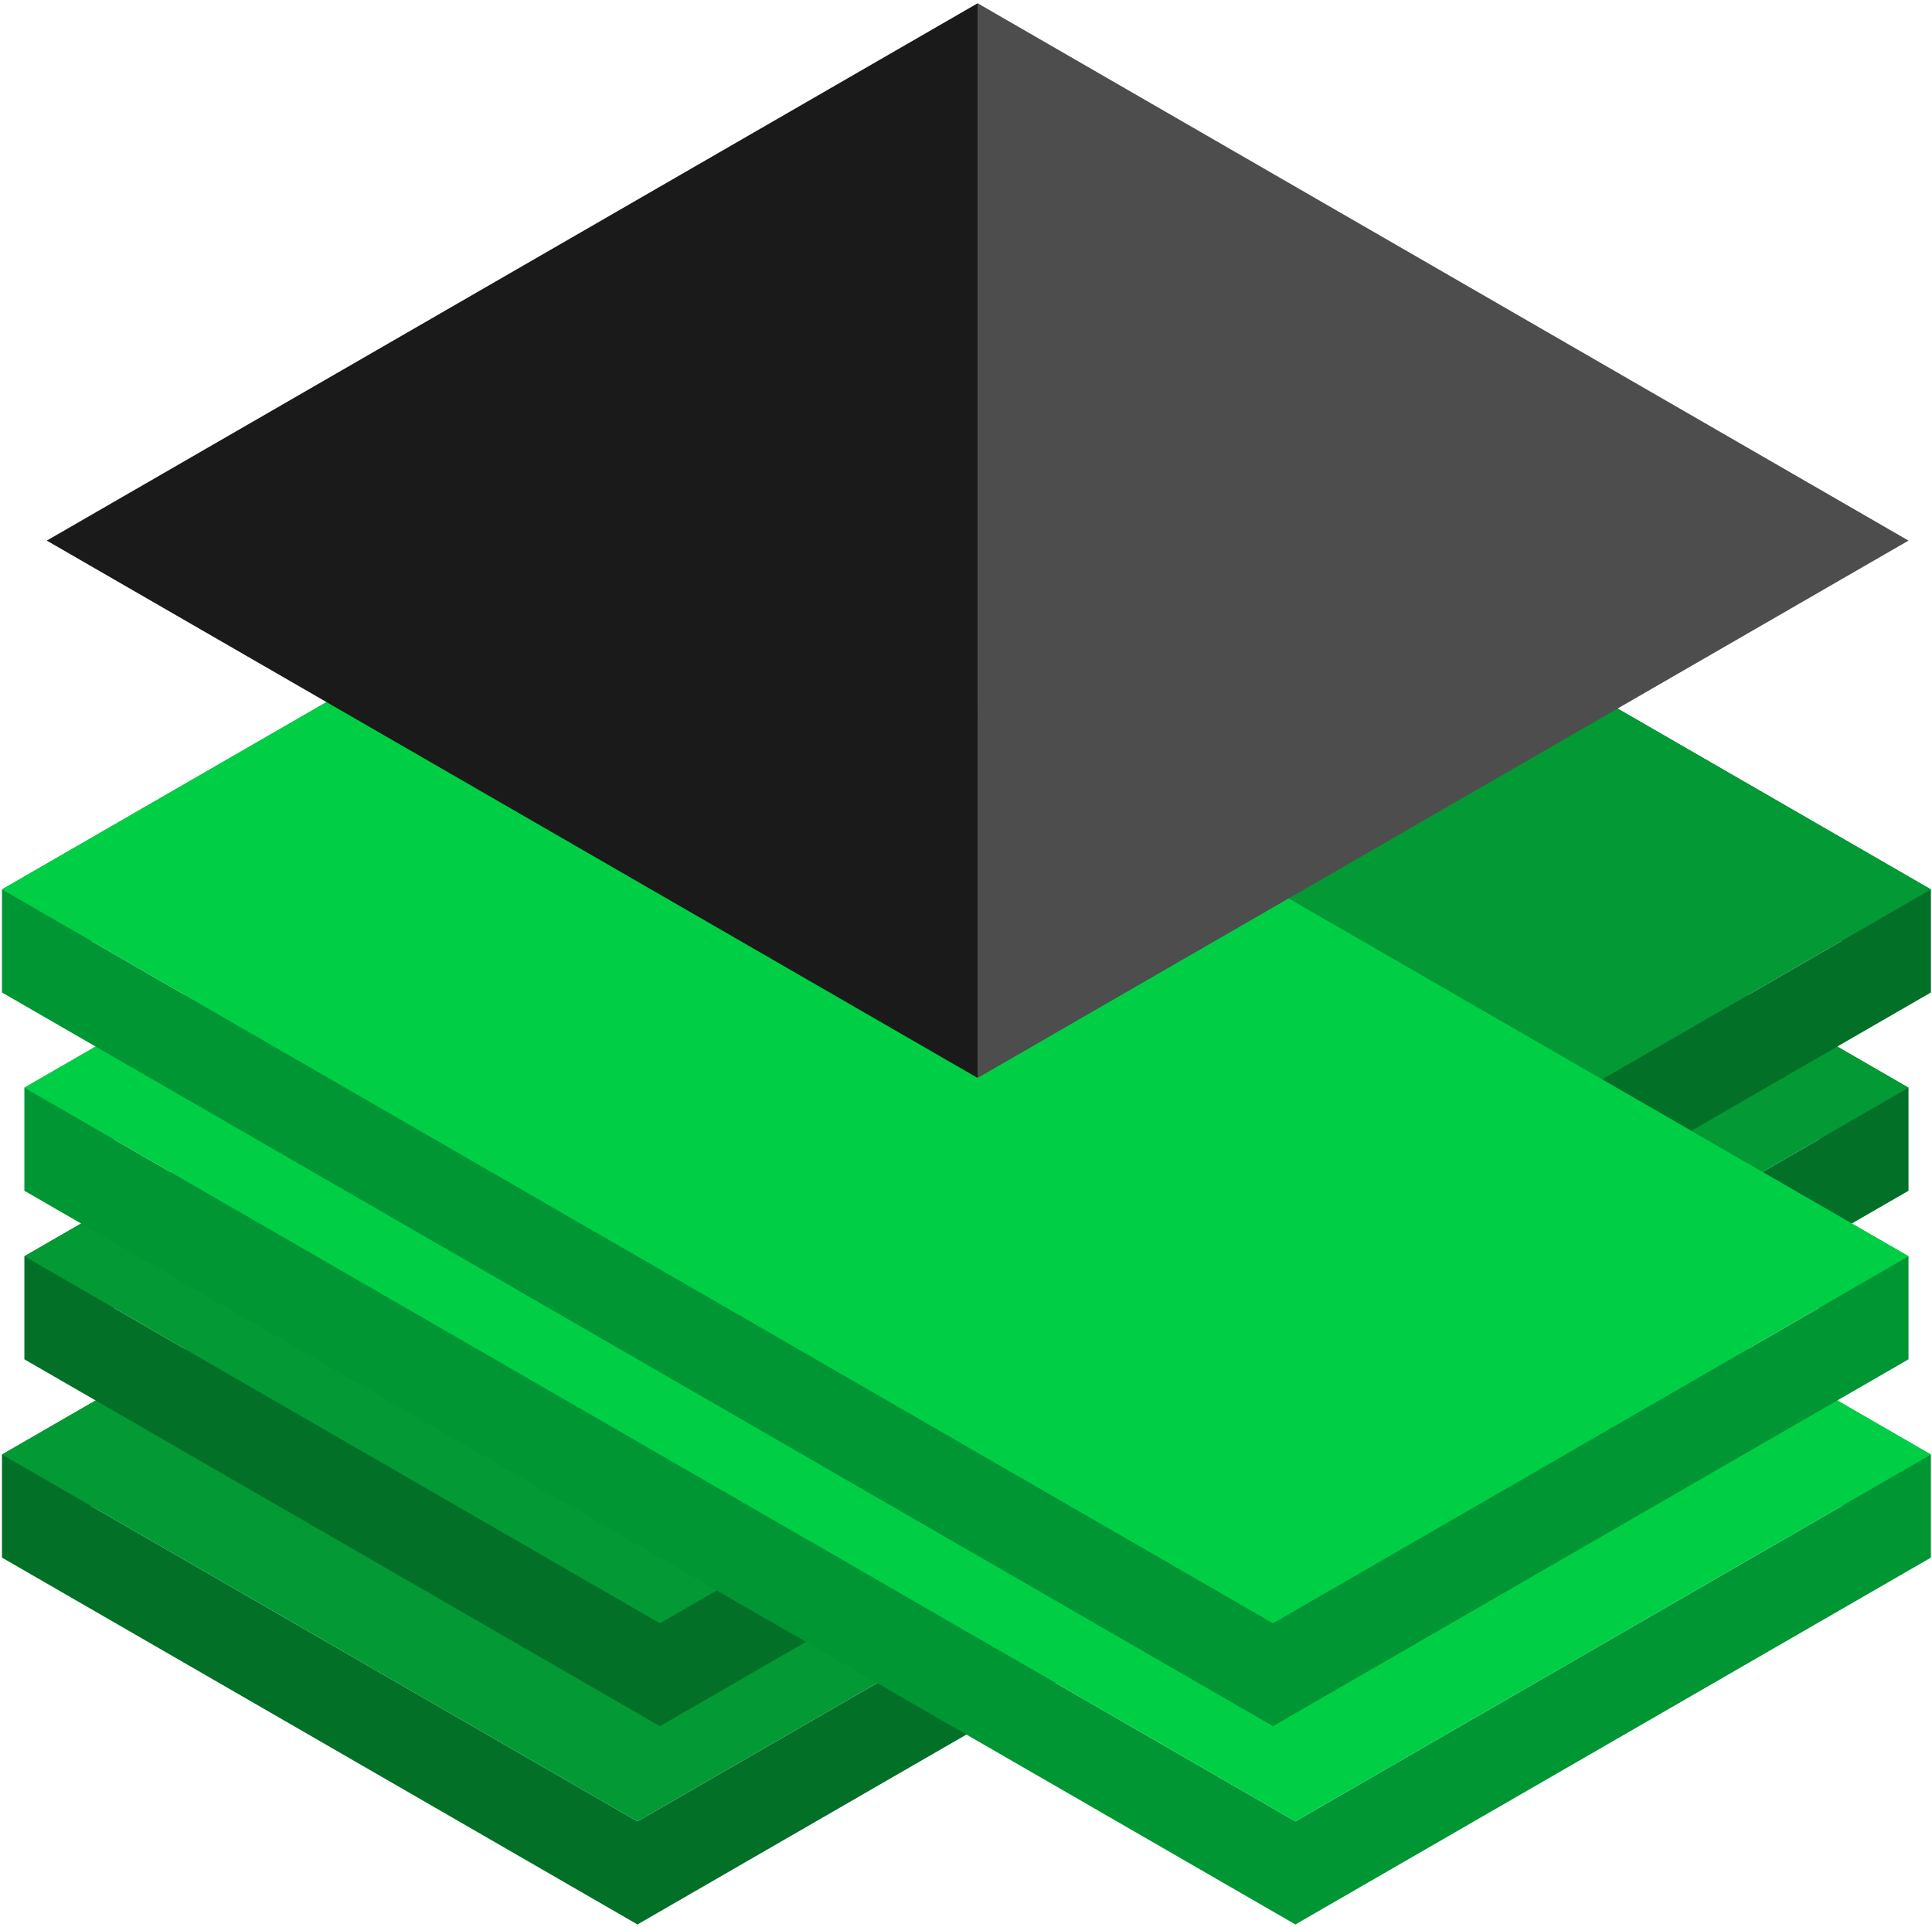 <?xml version="1.0" encoding="UTF-8" standalone="no"?>
<!-- Created with Inkscape (http://www.inkscape.org/) -->

<svg
   xmlns:dc="http://purl.org/dc/elements/1.1/"
   xmlns:cc="http://creativecommons.org/ns#"
   xmlns:rdf="http://www.w3.org/1999/02/22-rdf-syntax-ns#"
   xmlns:svg="http://www.w3.org/2000/svg"
   xmlns="http://www.w3.org/2000/svg"
   xmlns:sodipodi="http://sodipodi.sourceforge.net/DTD/sodipodi-0.dtd"
   xmlns:inkscape="http://www.inkscape.org/namespaces/inkscape"
   version="1.1"
   id="svg5120"
   xml:space="preserve"
   width="521.333"
   height="520"
   viewBox="0 0 521.333 520"
   sodipodi:docname="source file-4.svg"
   inkscape:version="0.92.1 r15371"><defs
     id="defs5124" /><sodipodi:namedview
     pagecolor="#ffffff"
     bordercolor="#666666"
     borderopacity="1"
     objecttolerance="10"
     gridtolerance="10"
     guidetolerance="10"
     inkscape:pageopacity="0"
     inkscape:pageshadow="2"
     inkscape:window-width="1280"
     inkscape:window-height="666"
     id="namedview5122"
     showgrid="false"
     inkscape:zoom="0.45384615"
     inkscape:cx="-1.5367333"
     inkscape:cy="260"
     inkscape:window-x="-8"
     inkscape:window-y="-8"
     inkscape:window-maximized="1"
     inkscape:current-layer="g5128" /><g
     id="g5128"
     inkscape:groupmode="layer"
     inkscape:label="ink_ext_XXXXXX"
     transform="matrix(1.333,0,0,-1.333,0,520)"><g
       id="g5130"
       transform="scale(0.1)"><path
         d="M 2576.92,2232.79 184.754,851.641 1290.46,213.242 3682.66,1594.39 Z M 3863.41,1698.75 V 1490.04 L 1290.46,4.535 4,747.289 V 955.996 L 2576.92,2441.5 3863.41,1698.75"
         style="fill:#037028;fill-opacity:1;fill-rule:evenodd;stroke:none"
         id="path5132"
         inkscape:connector-curvature="0" /><path
         d="M 2576.92,2441.5 4,955.996 1290.46,213.242 3863.41,1698.75 2576.92,2441.5"
         style="fill:#039935;fill-opacity:1;fill-rule:evenodd;stroke:none"
         id="path5134"
         inkscape:connector-curvature="0" /><path
         d="M 2622.27,2634.25 230.098,1253.09 1335.81,614.695 3728,1995.85 Z M 3908.75,2100.2 V 1891.49 L 1335.81,405.984 49.348,1148.74 v 208.71 L 2622.27,2842.95 3908.75,2100.2"
         style="fill:#037028;fill-opacity:1;fill-rule:evenodd;stroke:none"
         id="path5136"
         inkscape:connector-curvature="0" /><path
         d="M 2622.27,2842.95 49.348,1357.45 1335.81,614.695 3908.75,2100.2 2622.27,2842.95"
         style="fill:#039935;fill-opacity:1;fill-rule:evenodd;stroke:none"
         id="path5138"
         inkscape:connector-curvature="0" /><path
         d="M 1335.84,2232.79 3728,851.641 2622.3,213.242 230.098,1594.39 Z M 49.348,1698.75 V 1490.04 L 2622.3,4.535 3908.75,747.289 V 955.996 L 1335.84,2441.5 49.348,1698.75"
         style="fill:#009633;fill-opacity:1;fill-rule:evenodd;stroke:none"
         id="path5140"
         inkscape:connector-curvature="0" /><path
         d="M 1335.84,2441.5 3908.75,955.996 2622.3,213.242 49.348,1698.75 1335.84,2441.5"
         style="fill:#00cf46;fill-opacity:1;fill-rule:evenodd;stroke:none"
         id="path5142"
         inkscape:connector-curvature="0" /><path
         d="M 1290.48,2634.25 3682.66,1253.09 2576.95,614.695 184.754,1995.85 Z M 4,2100.2 V 1891.49 L 2576.95,405.984 3863.41,1148.74 v 208.71 L 1290.48,2842.95 4,2100.2"
         style="fill:#009633;fill-opacity:1;fill-rule:evenodd;stroke:none"
         id="path5144"
         inkscape:connector-curvature="0" /><path
         d="M 1290.48,2842.95 3863.41,1357.45 2576.95,614.695 4,2100.2 1290.48,2842.95"
         style="fill:#00cf46;fill-opacity:1;fill-rule:evenodd;stroke:none"
         id="path5146"
         inkscape:connector-curvature="0" /><path
         d="M 1979.05,1718.47 V 3894.36 L 94.691,2806.42 Z"
         style="fill:#1a1a1a;fill-opacity:1;fill-rule:evenodd;stroke:none"
         id="path5148"
         inkscape:connector-curvature="0" /><path
         d="M 3863.41,2806.42 1979.05,3894.36 V 1718.47 Z"
         style="fill:#4d4d4d;fill-opacity:1;fill-rule:evenodd;stroke:none"
         id="path5150"
         inkscape:connector-curvature="0" /></g></g></svg>
